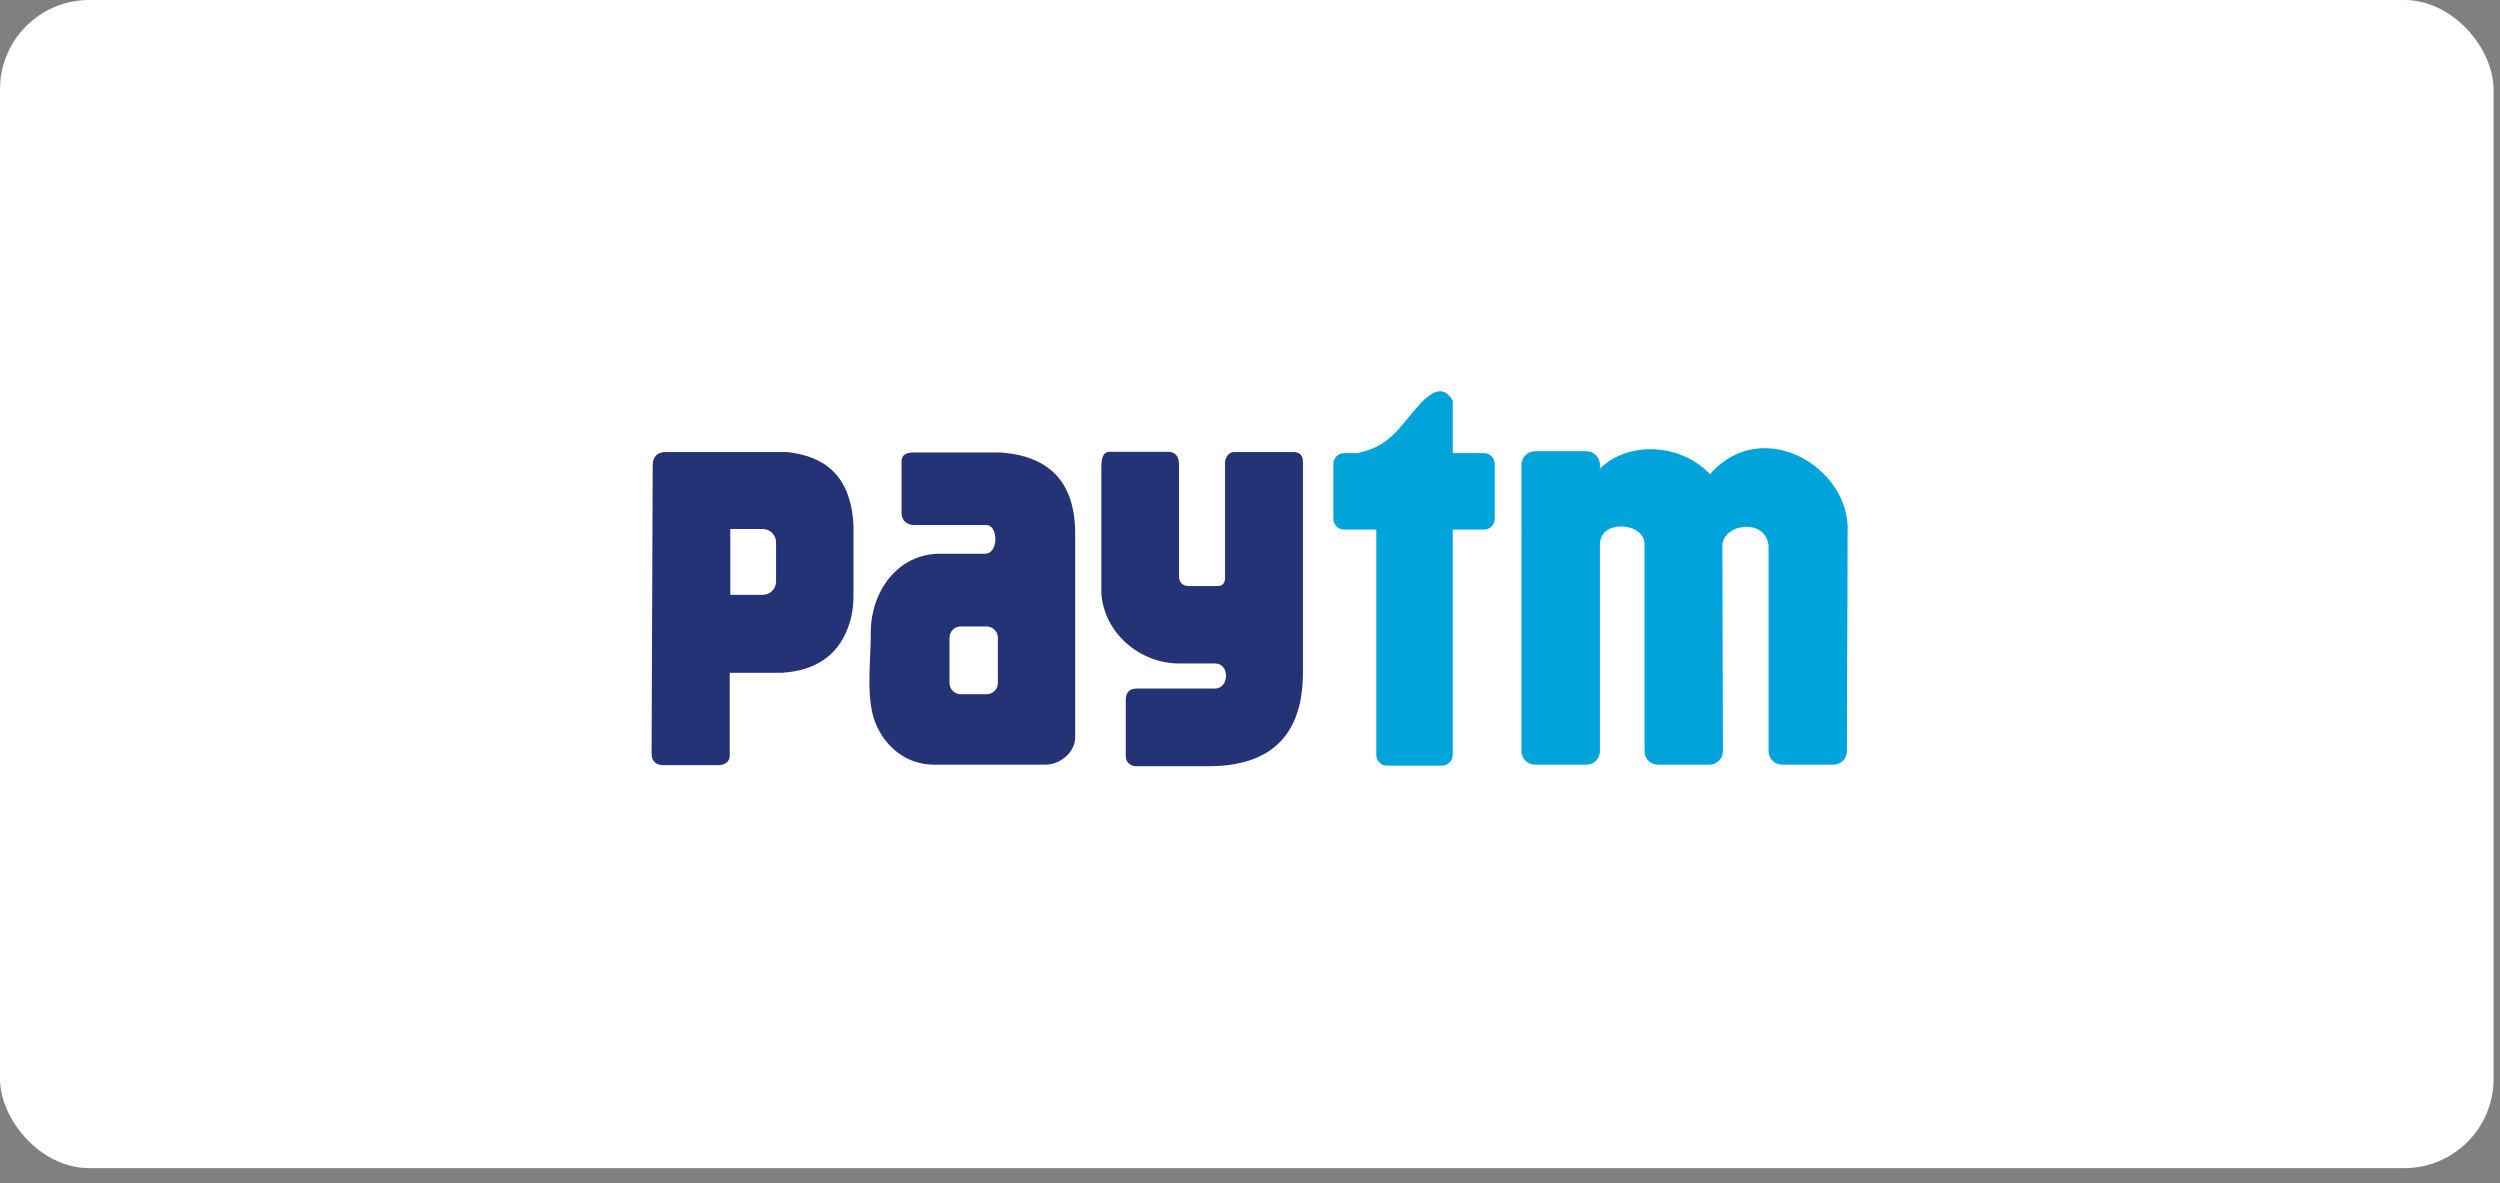 <svg xmlns="http://www.w3.org/2000/svg" width="112" height="53" viewBox="0 0 112 53">
    <rect x="0" y="0" width="112" height="53" fill="#808080" stroke="none"/>
    <g fill="none" fill-rule="evenodd">
        <rect width="111.712" height="52.333" fill="#FFF" rx="4"/>
        <g>
            <path fill="#233375" d="M.242 3.812c0-.373.252-.56.561-.56h5.468c1.678.19 2.85 1.045 2.965 3.29v3.039c0 .45-.027.83-.157 1.27-.435 1.461-1.48 2.188-3.043 2.29H3.692v3.718c0 .28-.235.42-.519.42H.711c-.3 0-.52-.168-.52-.503l.05-12.964zM3.717 6.7h1.455c.327 0 .596.268.596.596v1.756c0 .328-.269.597-.596.597H3.717v-2.95zM11.93 3.269h3.821c2.238.13 3.448 1.304 3.417 3.74v9.02c0 .699-.706 1.228-1.31 1.228h-5.01c-1.52 0-2.523-1.185-2.774-2.346-.24-1.115-.061-2.465-.061-3.604 0-1.758 1.165-3.501 3.107-3.501h2.039c.592-.032.566-1.329 0-1.283H11.97c-.323 0-.55-.172-.58-.5V3.66c0-.302.25-.391.539-.391zm2.107 7.797h1.166c.275 0 .501.226.501.502v2.03c0 .277-.226.503-.501.503h-1.166c-.275 0-.499-.226-.499-.502v-2.031c0-.276.224-.502.5-.502zM20.34 3.904V9.6c.14 1.787 1.743 3.124 3.487 3.124h1.613c.667 0 .627 1.121 0 1.121h-3.49c-.379 0-.516.197-.516.532v2.508c0 .252.204.442.472.442h3.233c2.697 0 4.233-1.294 4.233-4.194v-9.45c0-.31-.195-.43-.382-.43h-2.712c-.25 0-.396.272-.396.472v5.179c0 .222-.124.353-.323.353h-1.283c-.295 0-.457-.16-.457-.442v-5c0-.332-.133-.575-.5-.575h-2.607c-.296 0-.371.294-.371.663" transform="translate(29 17)"/>
            <path fill="#00A3DA" d="M30.735 6.246V3.782c0-.265.217-.481.48-.481h.594c1.527-.318 1.89-1.214 2.825-2.221.573-.622 1.077-.785 1.449-.126v2.347h1.4c.264 0 .48.216.48.481v2.464c0 .263-.217.48-.48.48h-1.401v10.095c0 .265-.217.481-.48.481h-2.465c-.264 0-.479-.216-.479-.48V6.726h-1.442c-.263 0-.481-.217-.481-.481M48.186 16.66c0 .328-.272.597-.6.597h-2.309c-.332 0-.601-.269-.601-.597V7.395c.018-1.001-2-1.157-2 0v9.265c0 .328-.27.597-.602.597h-2.307c-.33 0-.603-.269-.603-.597V3.815c0-.33.272-.6.603-.6h2.307c.331 0 .602.27.602.6v.176c1.348-1.29 3.686-1.085 4.93.255 2.341-2.685 6.352-.293 6.166 2.652 0 3.256-.029 6.48-.029 9.762 0 .328-.271.597-.6.597h-2.308c-.331 0-.602-.269-.602-.597V7.456c-.132-1.285-2.073-.985-2.07 0 0 3.059.023 6.117.023 9.204" transform="translate(29 17)"/>
        </g>
    </g>
</svg>
